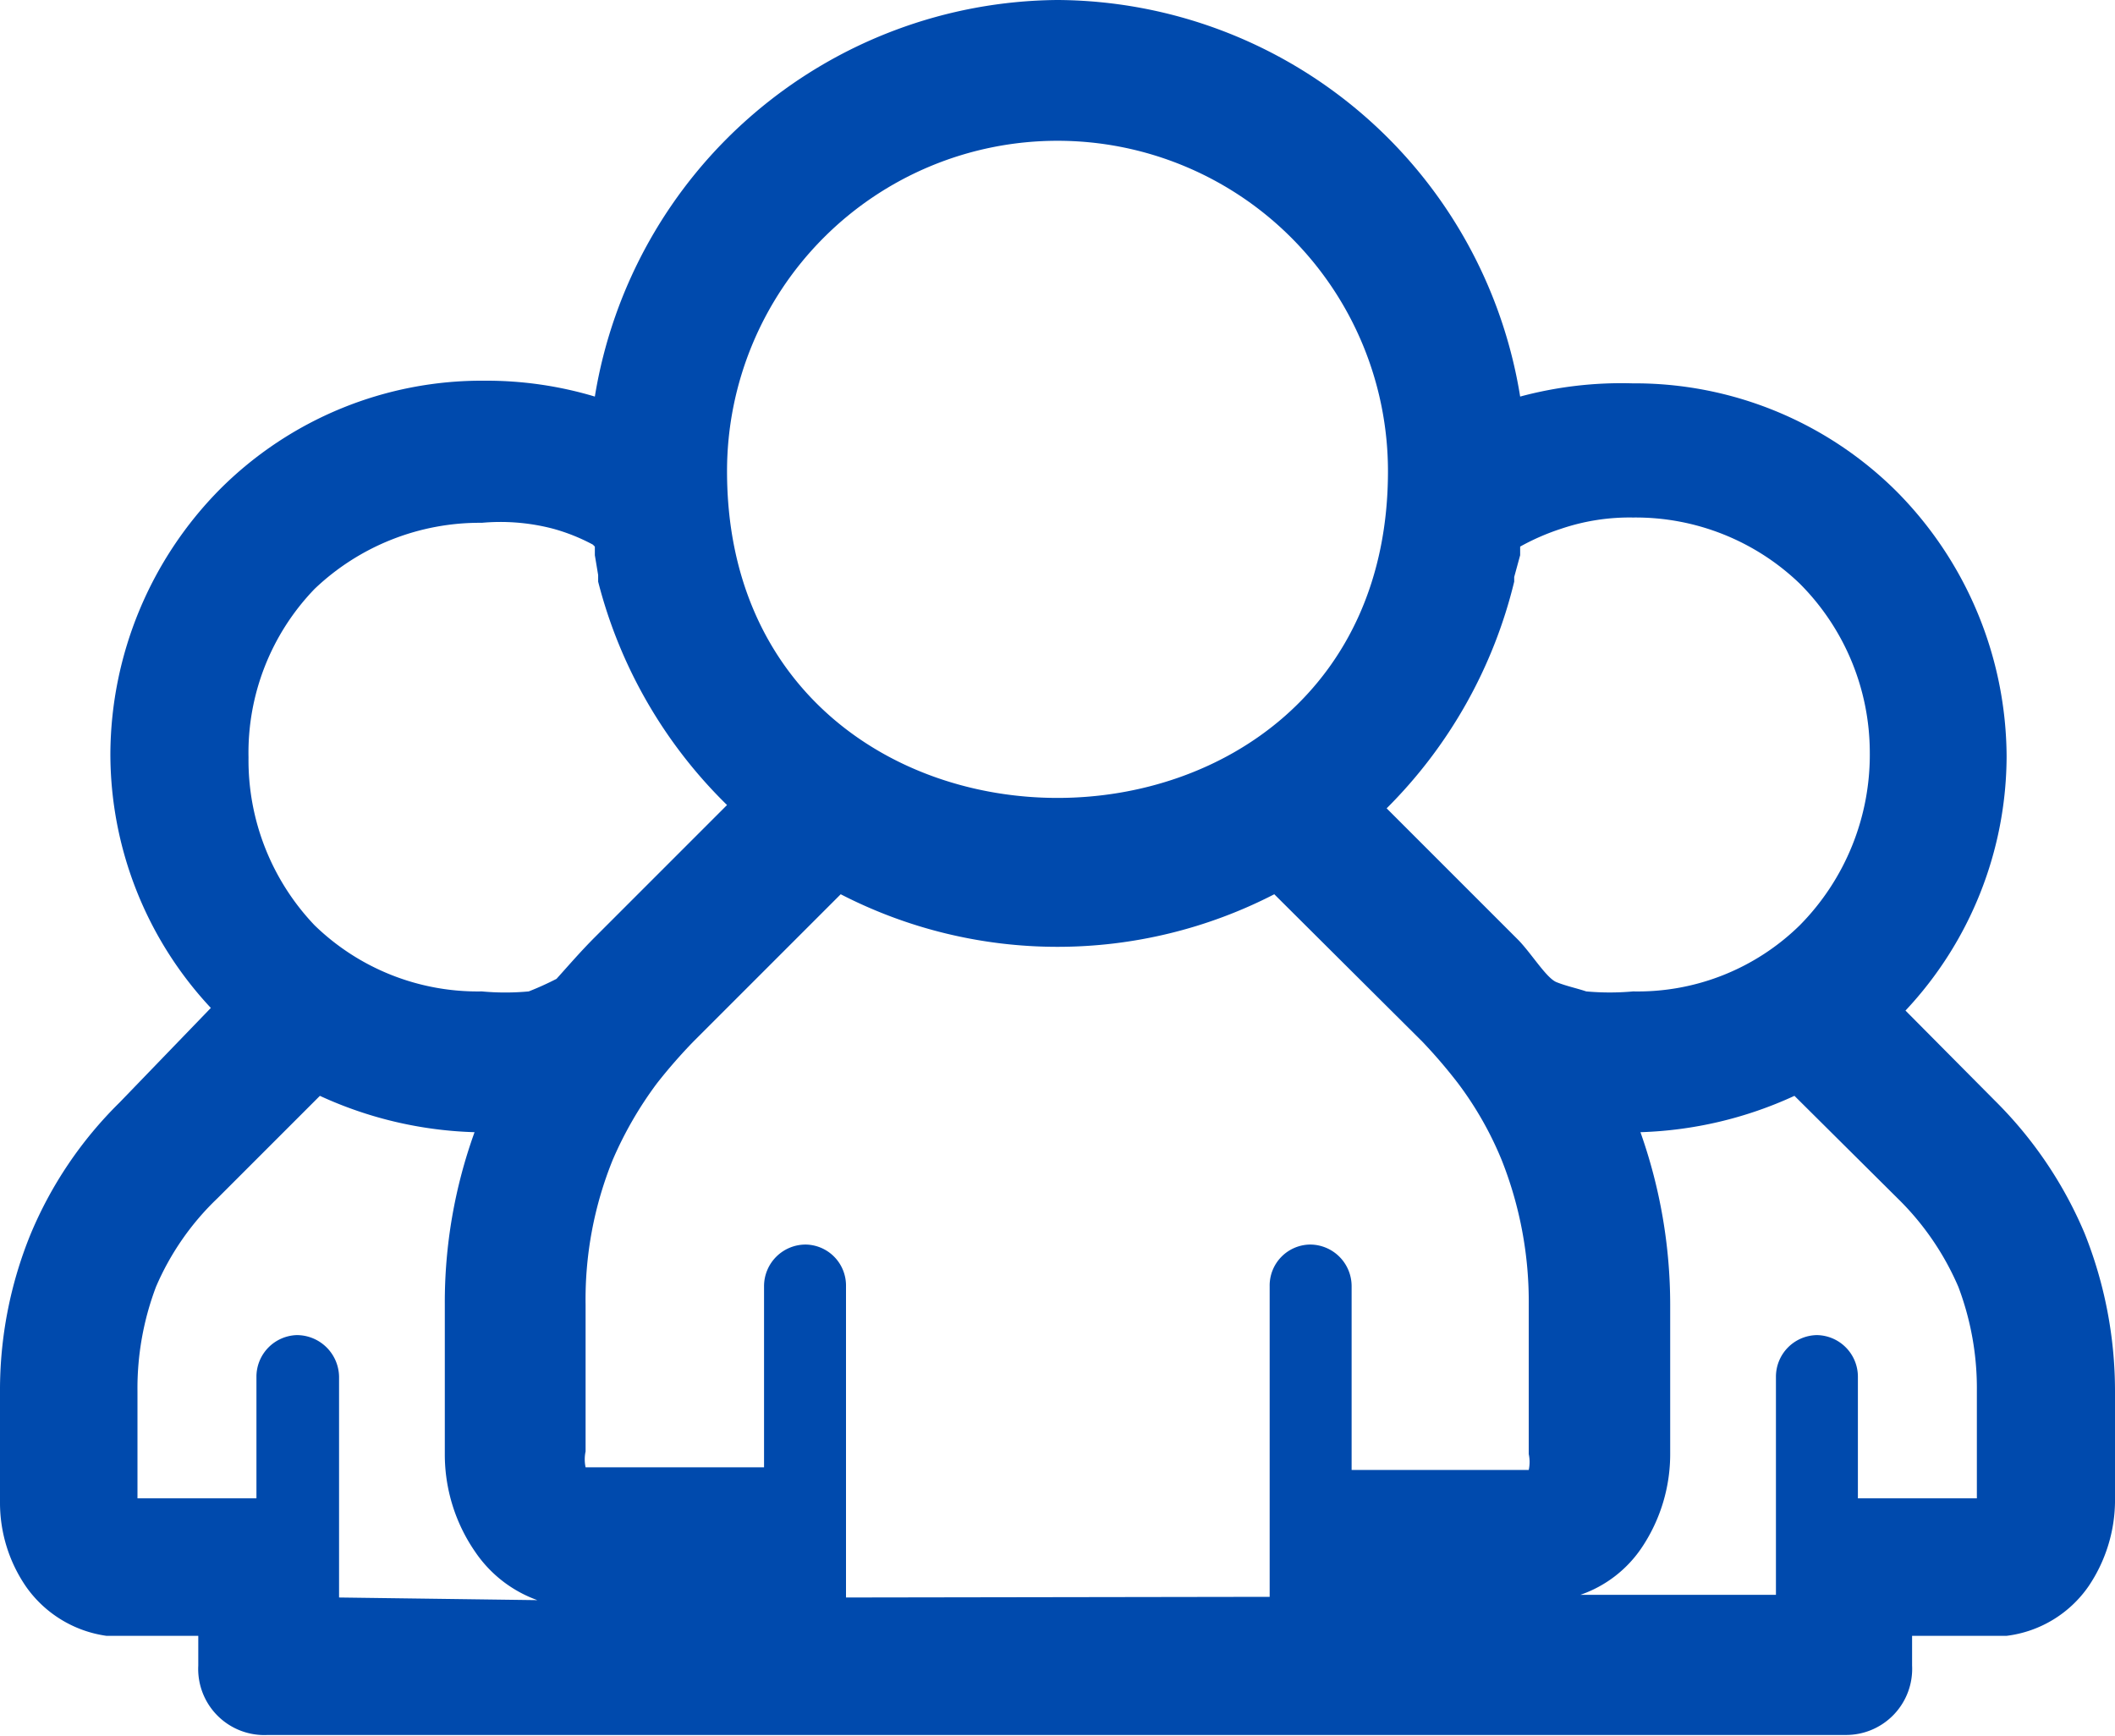 <?xml version="1.0" encoding="UTF-8"?> <svg xmlns="http://www.w3.org/2000/svg" viewBox="0 0 32 26.26"> <defs> <style>.cls-1{fill:#004aad;}</style> </defs> <g id="Слой_2" data-name="Слой 2"> <g id="Слой_1-2" data-name="Слой 1"> <path class="cls-1" d="M16,0A7.15,7.15,0,0,0,9,6a5.71,5.71,0,0,0-1.67-.24,5.6,5.6,0,0,0-4,1.64,5.73,5.73,0,0,0-1.66,4,5.63,5.63,0,0,0,1.52,3.85L1.81,16.68a6.07,6.07,0,0,0-1.35,2h0A6.24,6.24,0,0,0,0,21.05v1.69A2.24,2.24,0,0,0,.39,24a1.79,1.79,0,0,0,1.22.75H3v.45a1,1,0,0,0,1.05,1.05H27.93a1,1,0,0,0,1-1.05v-.45h1.43A1.77,1.77,0,0,0,31.6,24a2.33,2.33,0,0,0,.4-1.27V21.05a6.43,6.43,0,0,0-.46-2.39,6.23,6.23,0,0,0-1.35-2l-1.36-1.37a5.64,5.64,0,0,0,1.53-3.85,5.73,5.73,0,0,0-1.66-4,5.61,5.61,0,0,0-4-1.64A5.9,5.9,0,0,0,23,6a7.13,7.13,0,0,0-7-6ZM12.8,24.17h0v-.91h0l0-.1V19.46a.62.62,0,0,0-.61-.63.63.63,0,0,0-.63.63V22.2H8.86a.57.57,0,0,1,0-.24V19.74a5.62,5.62,0,0,1,.41-2.19h0a5.7,5.7,0,0,1,.67-1.16h0v0h0v0a8,8,0,0,1,.55-.63l2.23-2.23a7.16,7.16,0,0,0,6.56,0l2.24,2.23a7.84,7.84,0,0,1,.54.63l0,0h0l0,0h0a5.22,5.22,0,0,1,.66,1.16h0a5.81,5.81,0,0,1,.41,2.19V22a.57.57,0,0,1,0,.24H20.45V19.46a.63.63,0,0,0-.63-.63.62.62,0,0,0-.61.63v3.79h0v.91ZM11,7.13h0A5,5,0,1,1,21,7.13C21,13.72,11,13.72,11,7.13Zm15.91,17h-3a1.84,1.84,0,0,0,.94-.73A2.54,2.54,0,0,0,25.27,22V19.74a7.82,7.82,0,0,0-.45-2.61,6,6,0,0,0,2.33-.55l1.56,1.55a4.18,4.18,0,0,1,.92,1.34,4.34,4.34,0,0,1,.28,1.58v1.62h-1.8V20.83a.63.63,0,0,0-.62-.63.63.63,0,0,0-.62.63v3.34ZM23,8.27h0A3.51,3.51,0,0,1,23.62,8a3.23,3.23,0,0,1,1.09-.17,3.58,3.58,0,0,1,2.52,1,3.62,3.62,0,0,1,1.06,2.55A3.67,3.67,0,0,1,27.23,14h0a3.5,3.5,0,0,1-2.52,1A3.94,3.94,0,0,1,24,15c-.15-.05-.3-.08-.45-.14s-.37-.42-.57-.63h0l-2-2,0,0h0A7.25,7.25,0,0,0,22.91,8.8V8.73h0l0,0L23,8.4V8.27ZM5.13,24.17h0V20.83a.64.64,0,0,0-.64-.63.63.63,0,0,0-.61.63v1.84H2.08V21.05a4.34,4.34,0,0,1,.28-1.58h0a4.06,4.06,0,0,1,.93-1.34l1.55-1.55a6,6,0,0,0,2.34.55,7.58,7.58,0,0,0-.45,2.61V22a2.59,2.59,0,0,0,.46,1.48,1.92,1.92,0,0,0,.94.73ZM9,8.27H9l0,.06V8.4l.05.3v0h0V8.8A7.23,7.23,0,0,0,11,12.18h0l0,0-2,2c-.21.21-.4.43-.58.63A4.56,4.56,0,0,1,8,15a3.82,3.82,0,0,1-.71,0,3.54,3.54,0,0,1-2.53-1h0a3.62,3.62,0,0,1-1-2.54,3.57,3.57,0,0,1,1-2.55,3.62,3.62,0,0,1,2.53-1A3.14,3.14,0,0,1,8.37,8a2.89,2.89,0,0,1,.6.24Z"></path> </g> </g> </svg> 
